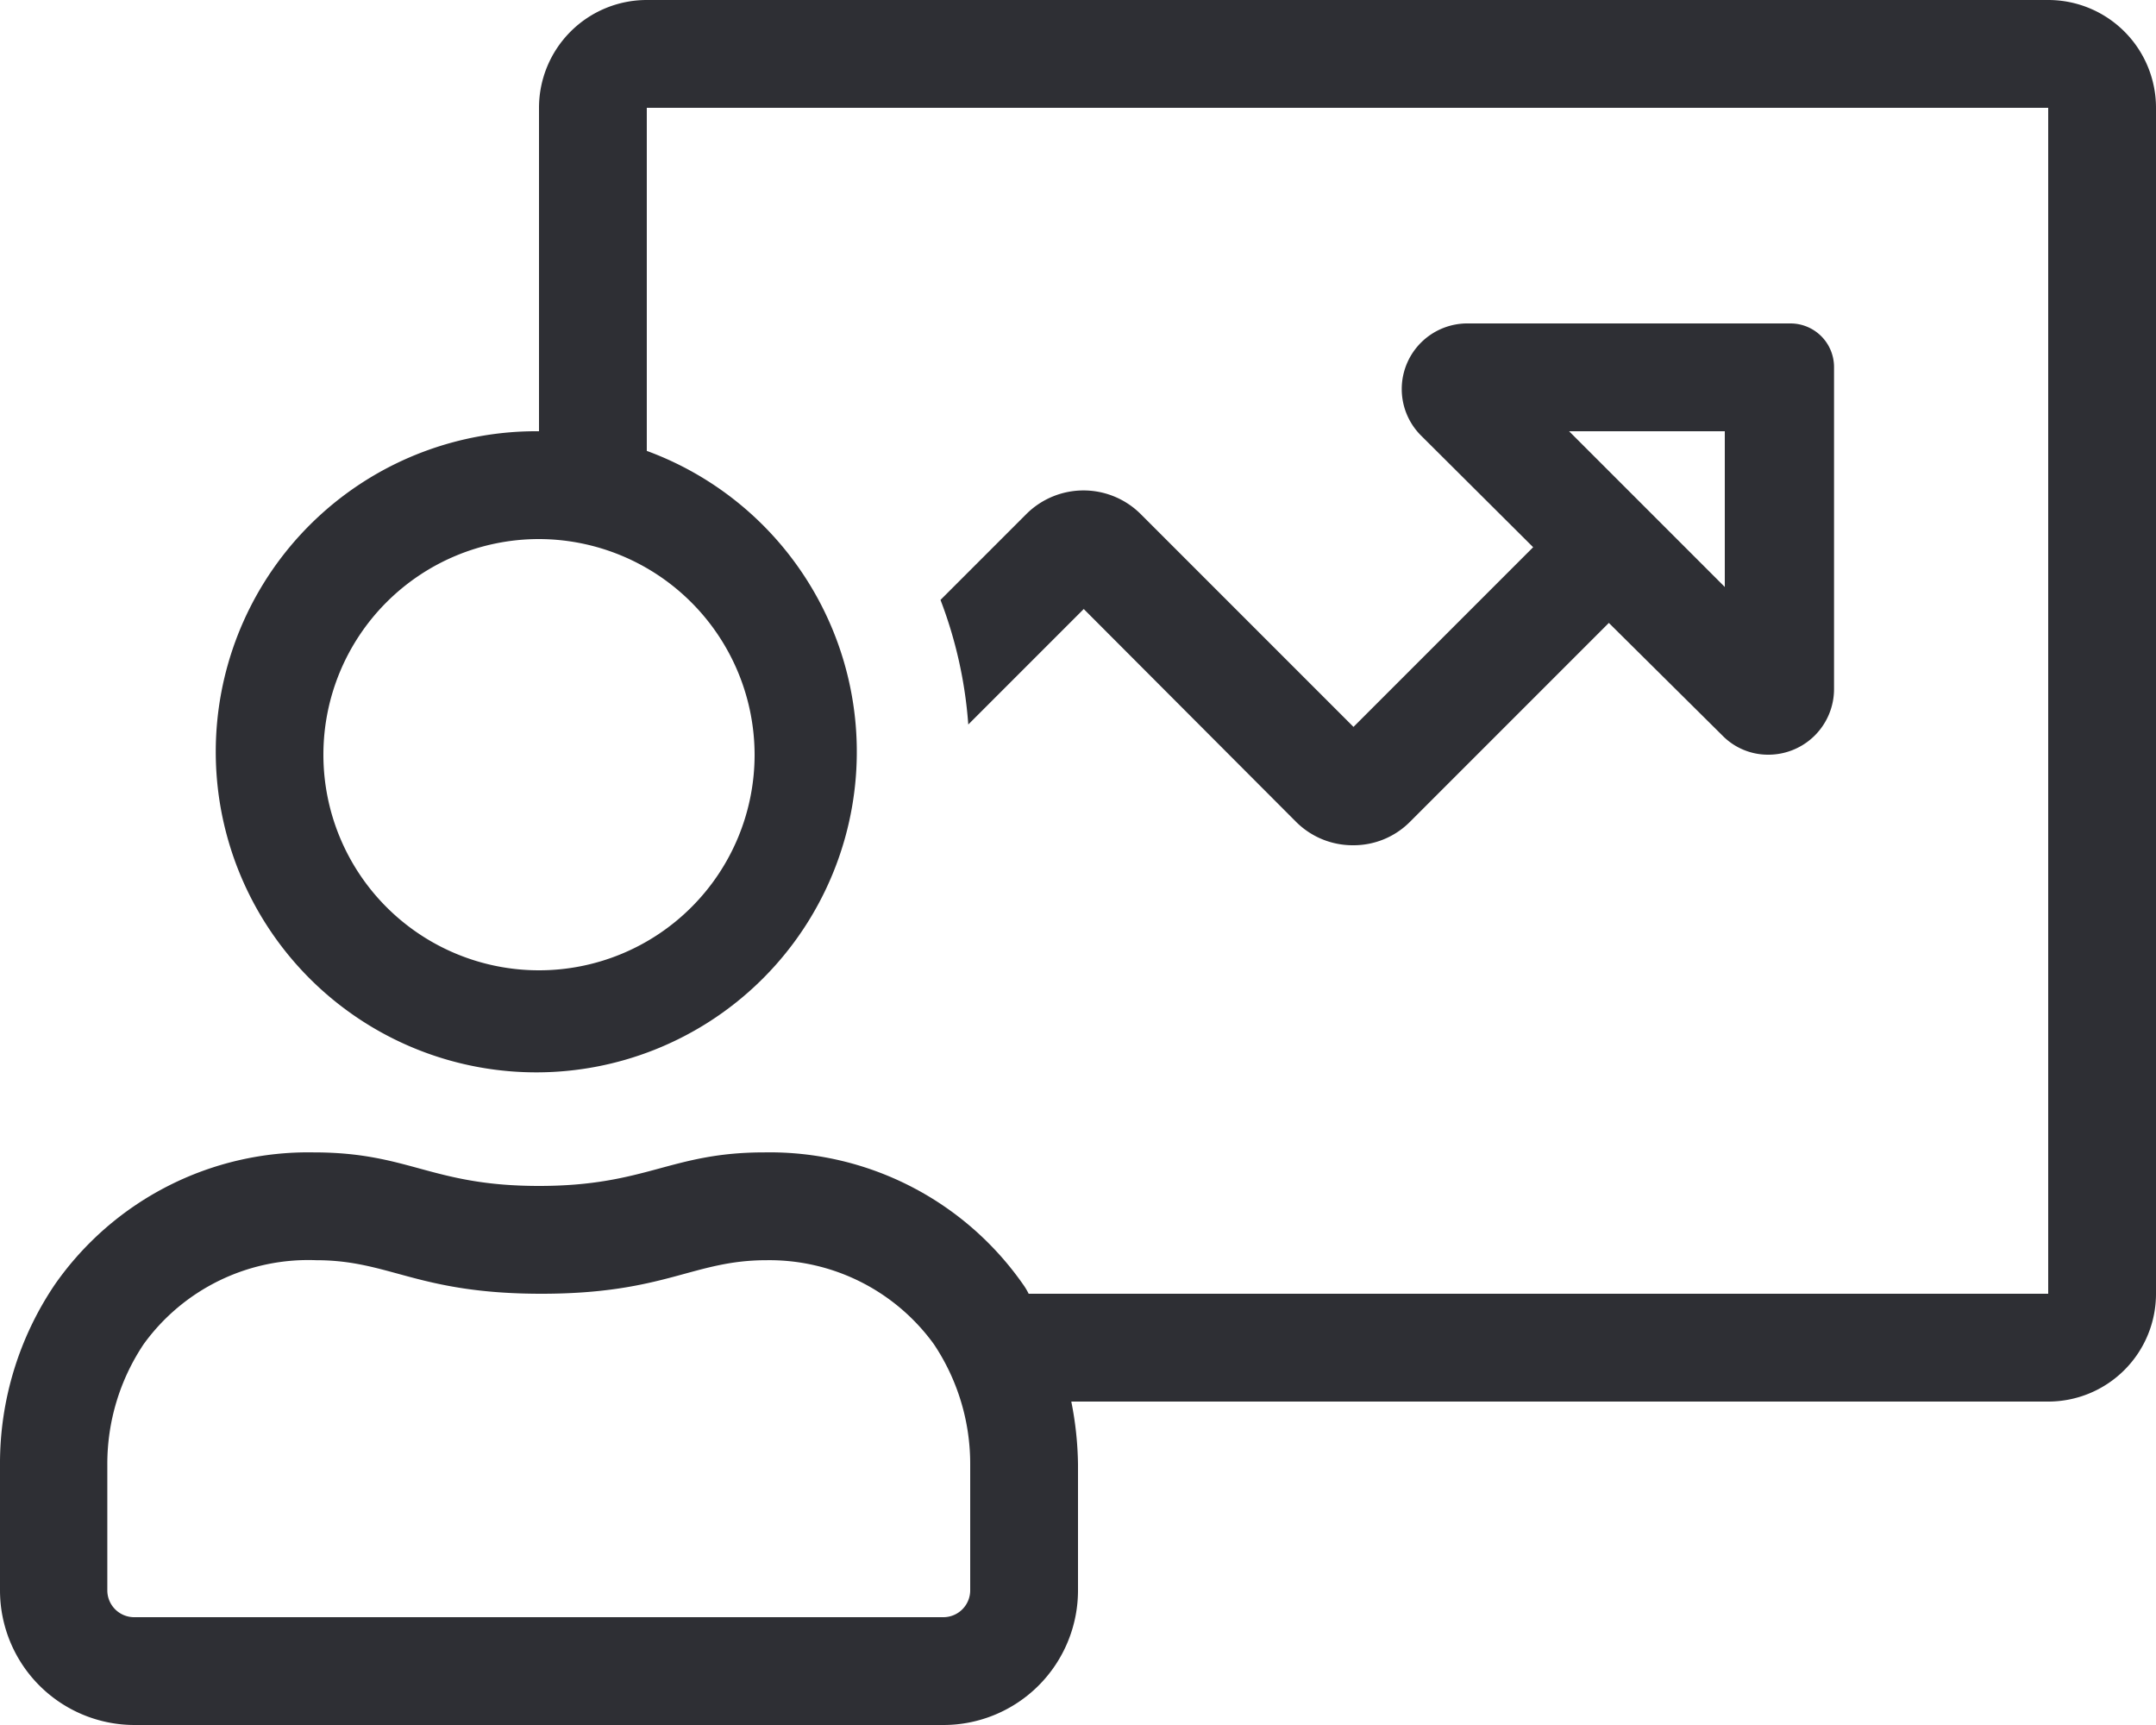 <svg xmlns="http://www.w3.org/2000/svg" viewBox="0 0 45 36"><defs><style>.cls-1{fill:#2e2f34;}</style></defs><title>5-ico</title><g id="Layer_2" data-name="Layer 2"><g id="Layer_1-2" data-name="Layer 1"><path class="cls-1" d="M45,2.25V27a2.25,2.25,0,0,1-2.25,2.25H22.36a7.1,7.1,0,0,1,.14,1.31v2.63A2.81,2.81,0,0,1,19.69,36H2.81A2.81,2.81,0,0,1,0,33.19V30.56A6.66,6.66,0,0,1,1.15,26.8a6.45,6.45,0,0,1,5.4-2.75c2,0,2.45.7,4.7.7s2.74-.7,4.7-.7a6.45,6.45,0,0,1,5.4,2.75,1.32,1.32,0,0,1,.12.2H42.75V2.25H13.5V9.41A6.69,6.69,0,1,1,11.25,9V2.25A2.25,2.25,0,0,1,13.5,0H42.75A2.25,2.25,0,0,1,45,2.25ZM20.25,30.56a4.49,4.49,0,0,0-.76-2.51A4.24,4.24,0,0,0,16,26.3c-1.54,0-2.11.7-4.7.7s-3.16-.7-4.7-.7A4.24,4.24,0,0,0,3,28.05a4.49,4.49,0,0,0-.76,2.51v2.63a.56.56,0,0,0,.56.56H19.69a.56.56,0,0,0,.56-.56Zm-9-19.31a4.5,4.5,0,1,0,4.5,4.5A4.51,4.51,0,0,0,11.25,11.25Zm17,3.92L32,11.42,29.65,9.08a1.37,1.37,0,0,1,1-2.33h6.72a.91.91,0,0,1,.91.91v6.72a1.37,1.37,0,0,1-1.38,1.37,1.33,1.33,0,0,1-.95-.4L33.58,13l-4.15,4.15a1.66,1.66,0,0,1-1.19.49,1.67,1.67,0,0,1-1.19-.49l-4.43-4.44-2.41,2.41a9.1,9.1,0,0,0-.58-2.6l1.79-1.79a1.69,1.69,0,0,1,2.39,0ZM32.75,9,36,12.25V9Z"/></g></g></svg>